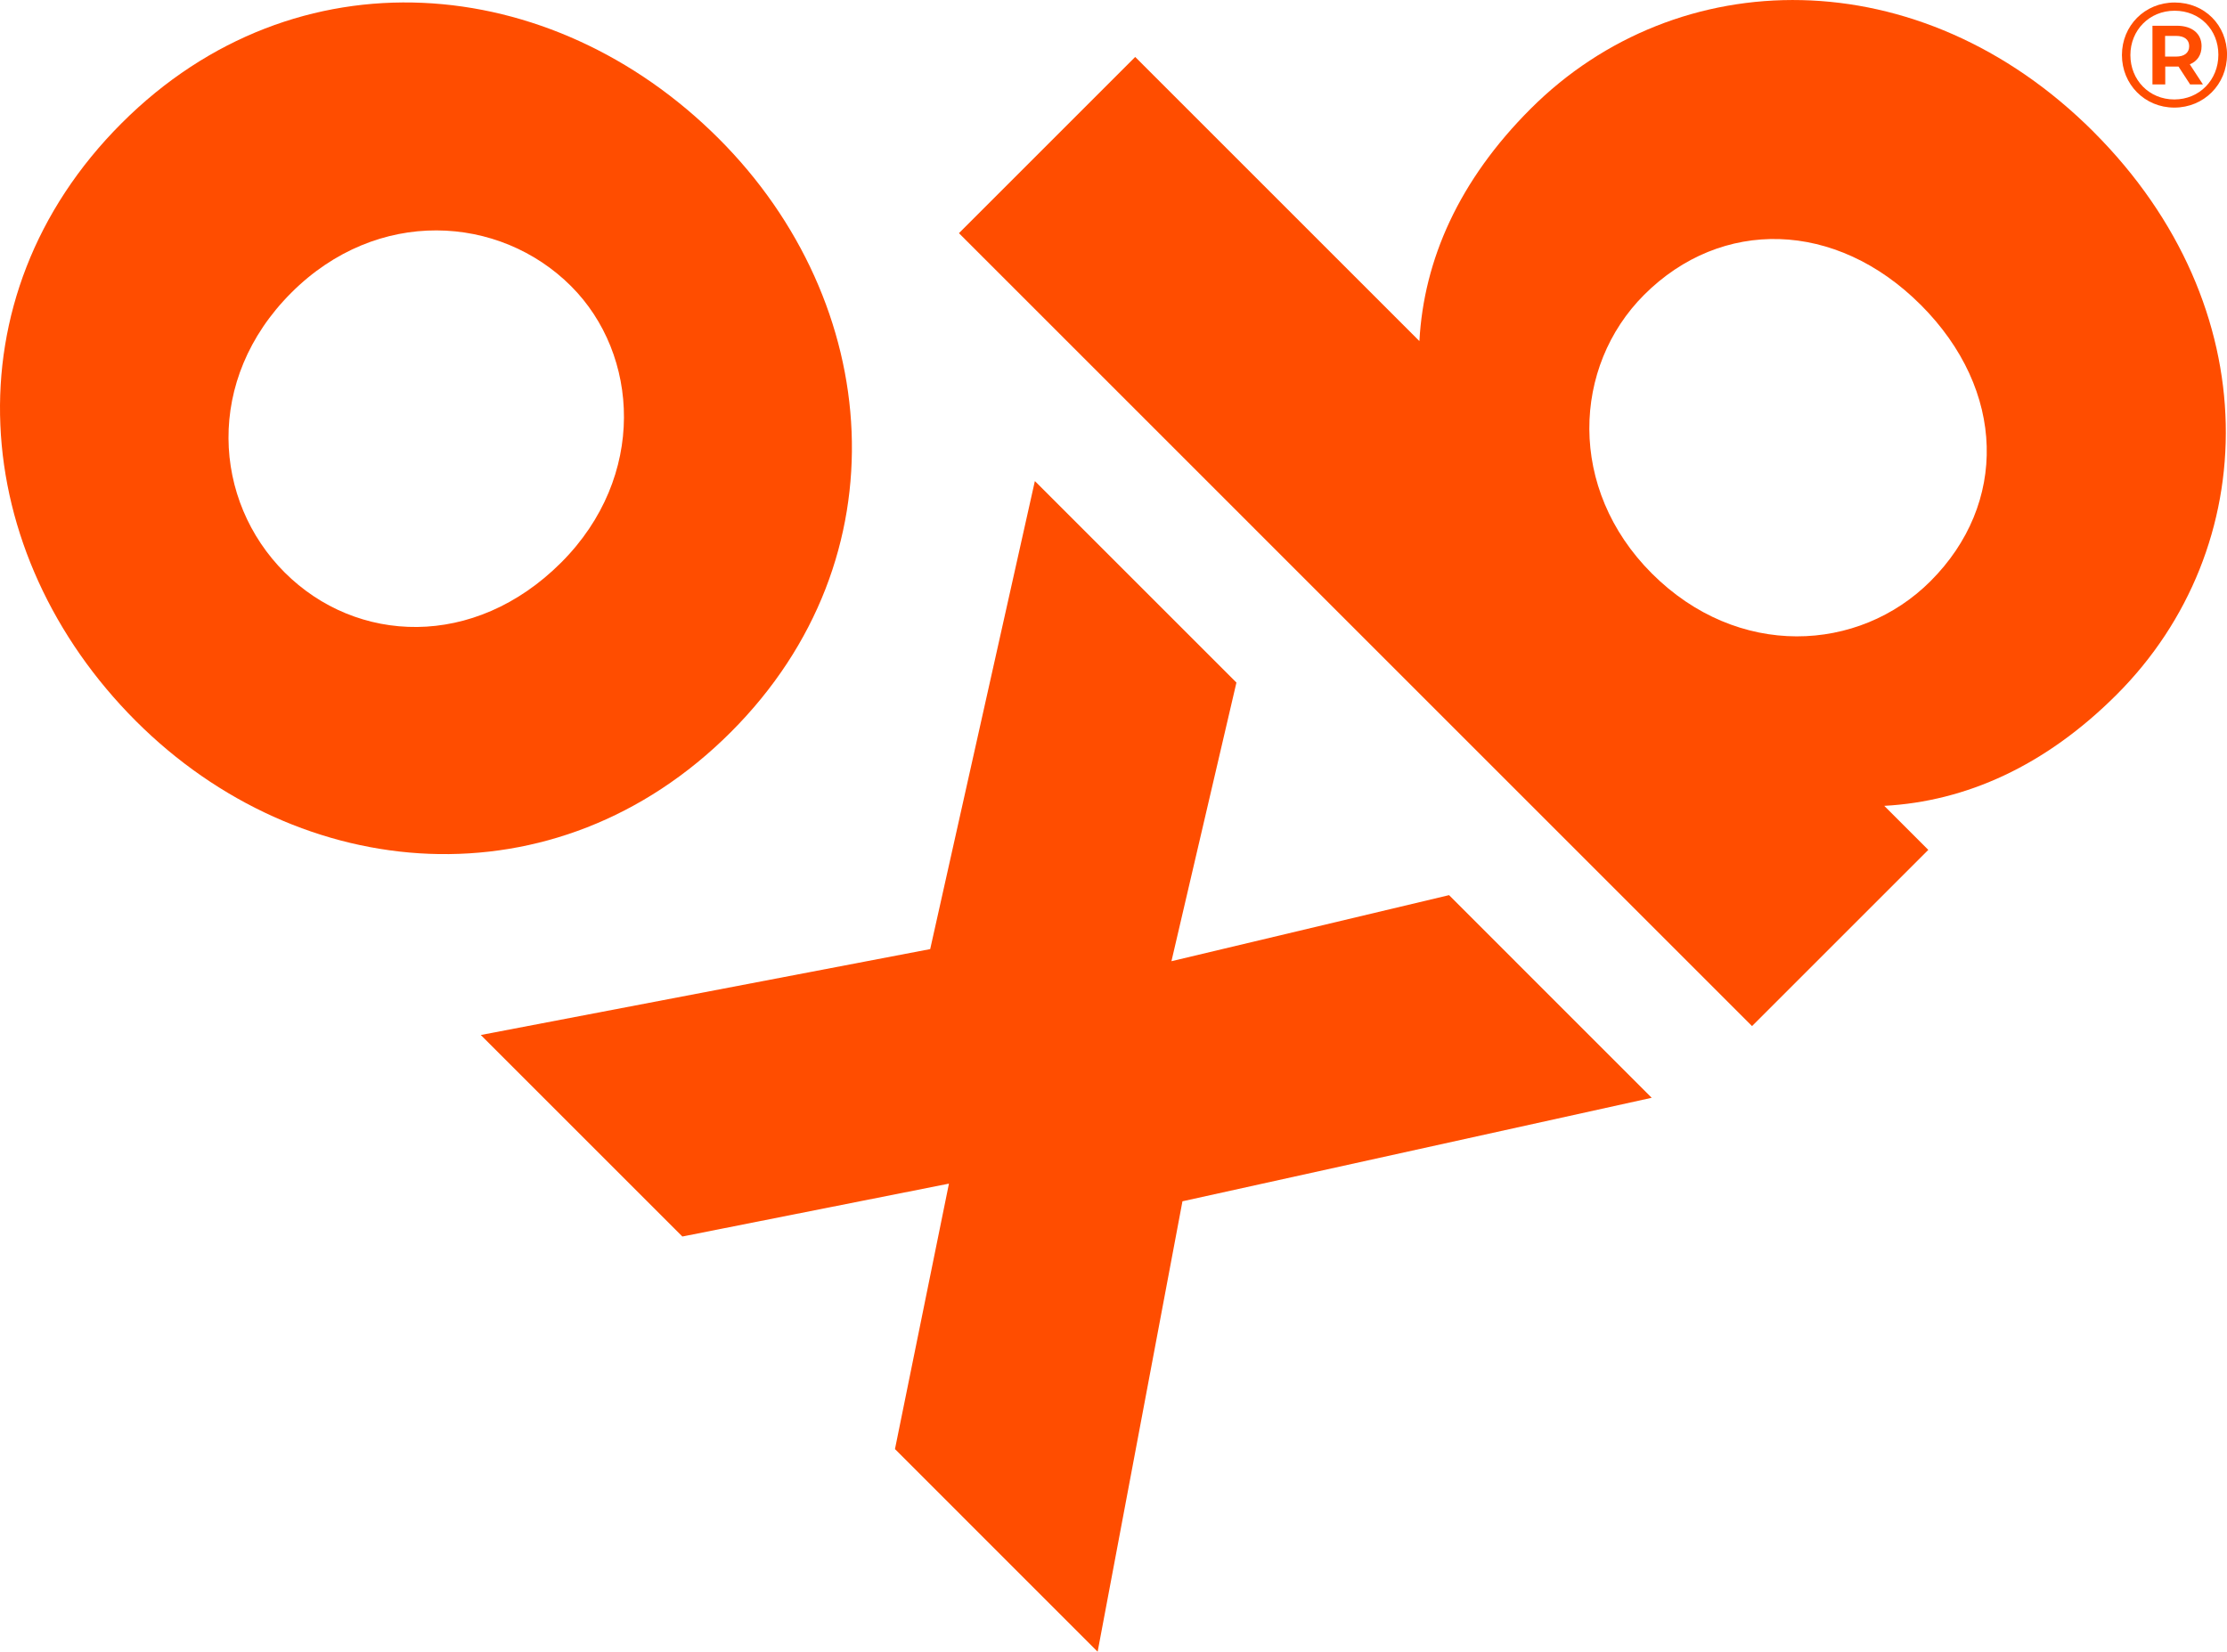 <?xml version="1.0" encoding="UTF-8"?><svg id="Layer_1" xmlns="http://www.w3.org/2000/svg" viewBox="0 0 550 408.03"><defs><style>.cls-1{fill:#ff4d00;stroke-width:0px;}</style></defs><path class="cls-1" d="M138.59,138.97c21.22-21.22,19.32-51.42,2.45-68.28-17.68-17.68-47.88-19.59-69.1,1.63-21.49,21.49-19.32,51.42-1.63,69.1s46.79,19.04,68.28-2.45M180.49,180.86c-43.26,43.26-106.37,37.81-146.91-2.72C-7.76,136.79-13.21,73.68,30.05,30.42c42.98-42.98,106.1-37.54,147.45,3.81,40.54,40.53,45.98,103.65,2.99,146.63"/><polygon class="cls-1" points="229.73 234.46 118.74 255.68 168.52 305.46 234.36 292.4 221.03 357.97 271.08 408.03 292.03 296.76 407.92 271.19 357.87 221.13 289.31 237.45 305.36 168.62 255.58 118.84 229.73 234.46"/><path class="cls-1" d="M474.33,75.28c-20.95-20.94-49.24-21.49-68.28-2.45-17.68,17.68-19.04,47.88,1.9,68.83,21.22,21.22,51.15,19.59,68.83,1.9,19.04-19.04,18.77-47.07-2.45-68.29M517.04,32.57c43.26,43.26,41.9,102.83,5.71,139.02-17.68,17.68-37.27,26.39-57.4,27.48l10.88,10.88-43.53,43.53L236.83,57.6l43.53-43.53,70.19,70.19c1.09-20.13,9.79-39.72,27.48-57.4,36.18-36.18,96.03-37.27,139.02,5.71"/><path class="cls-1" d="M550,13.53c0,7.32-5.7,13.05-13.01,13.05s-12.94-5.74-12.94-12.98,5.63-12.98,13.02-12.98,12.94,5.59,12.94,12.9ZM547.87,13.53c0-6.18-4.56-10.88-10.81-10.88s-10.92,4.82-10.92,10.96,4.63,10.96,10.85,10.96,10.88-4.85,10.88-11.03ZM540.81,15.89l3.24,4.96h-3.16l-2.87-4.41h-3.27v4.41h-3.16V6.36h6.03c3.82,0,6.1,1.99,6.1,5.04,0,2.17-1.03,3.71-2.9,4.49ZM537.43,13.98c2.06,0,3.23-.96,3.23-2.57s-1.18-2.54-3.23-2.54h-2.72v5.11h2.72Z"/></svg>